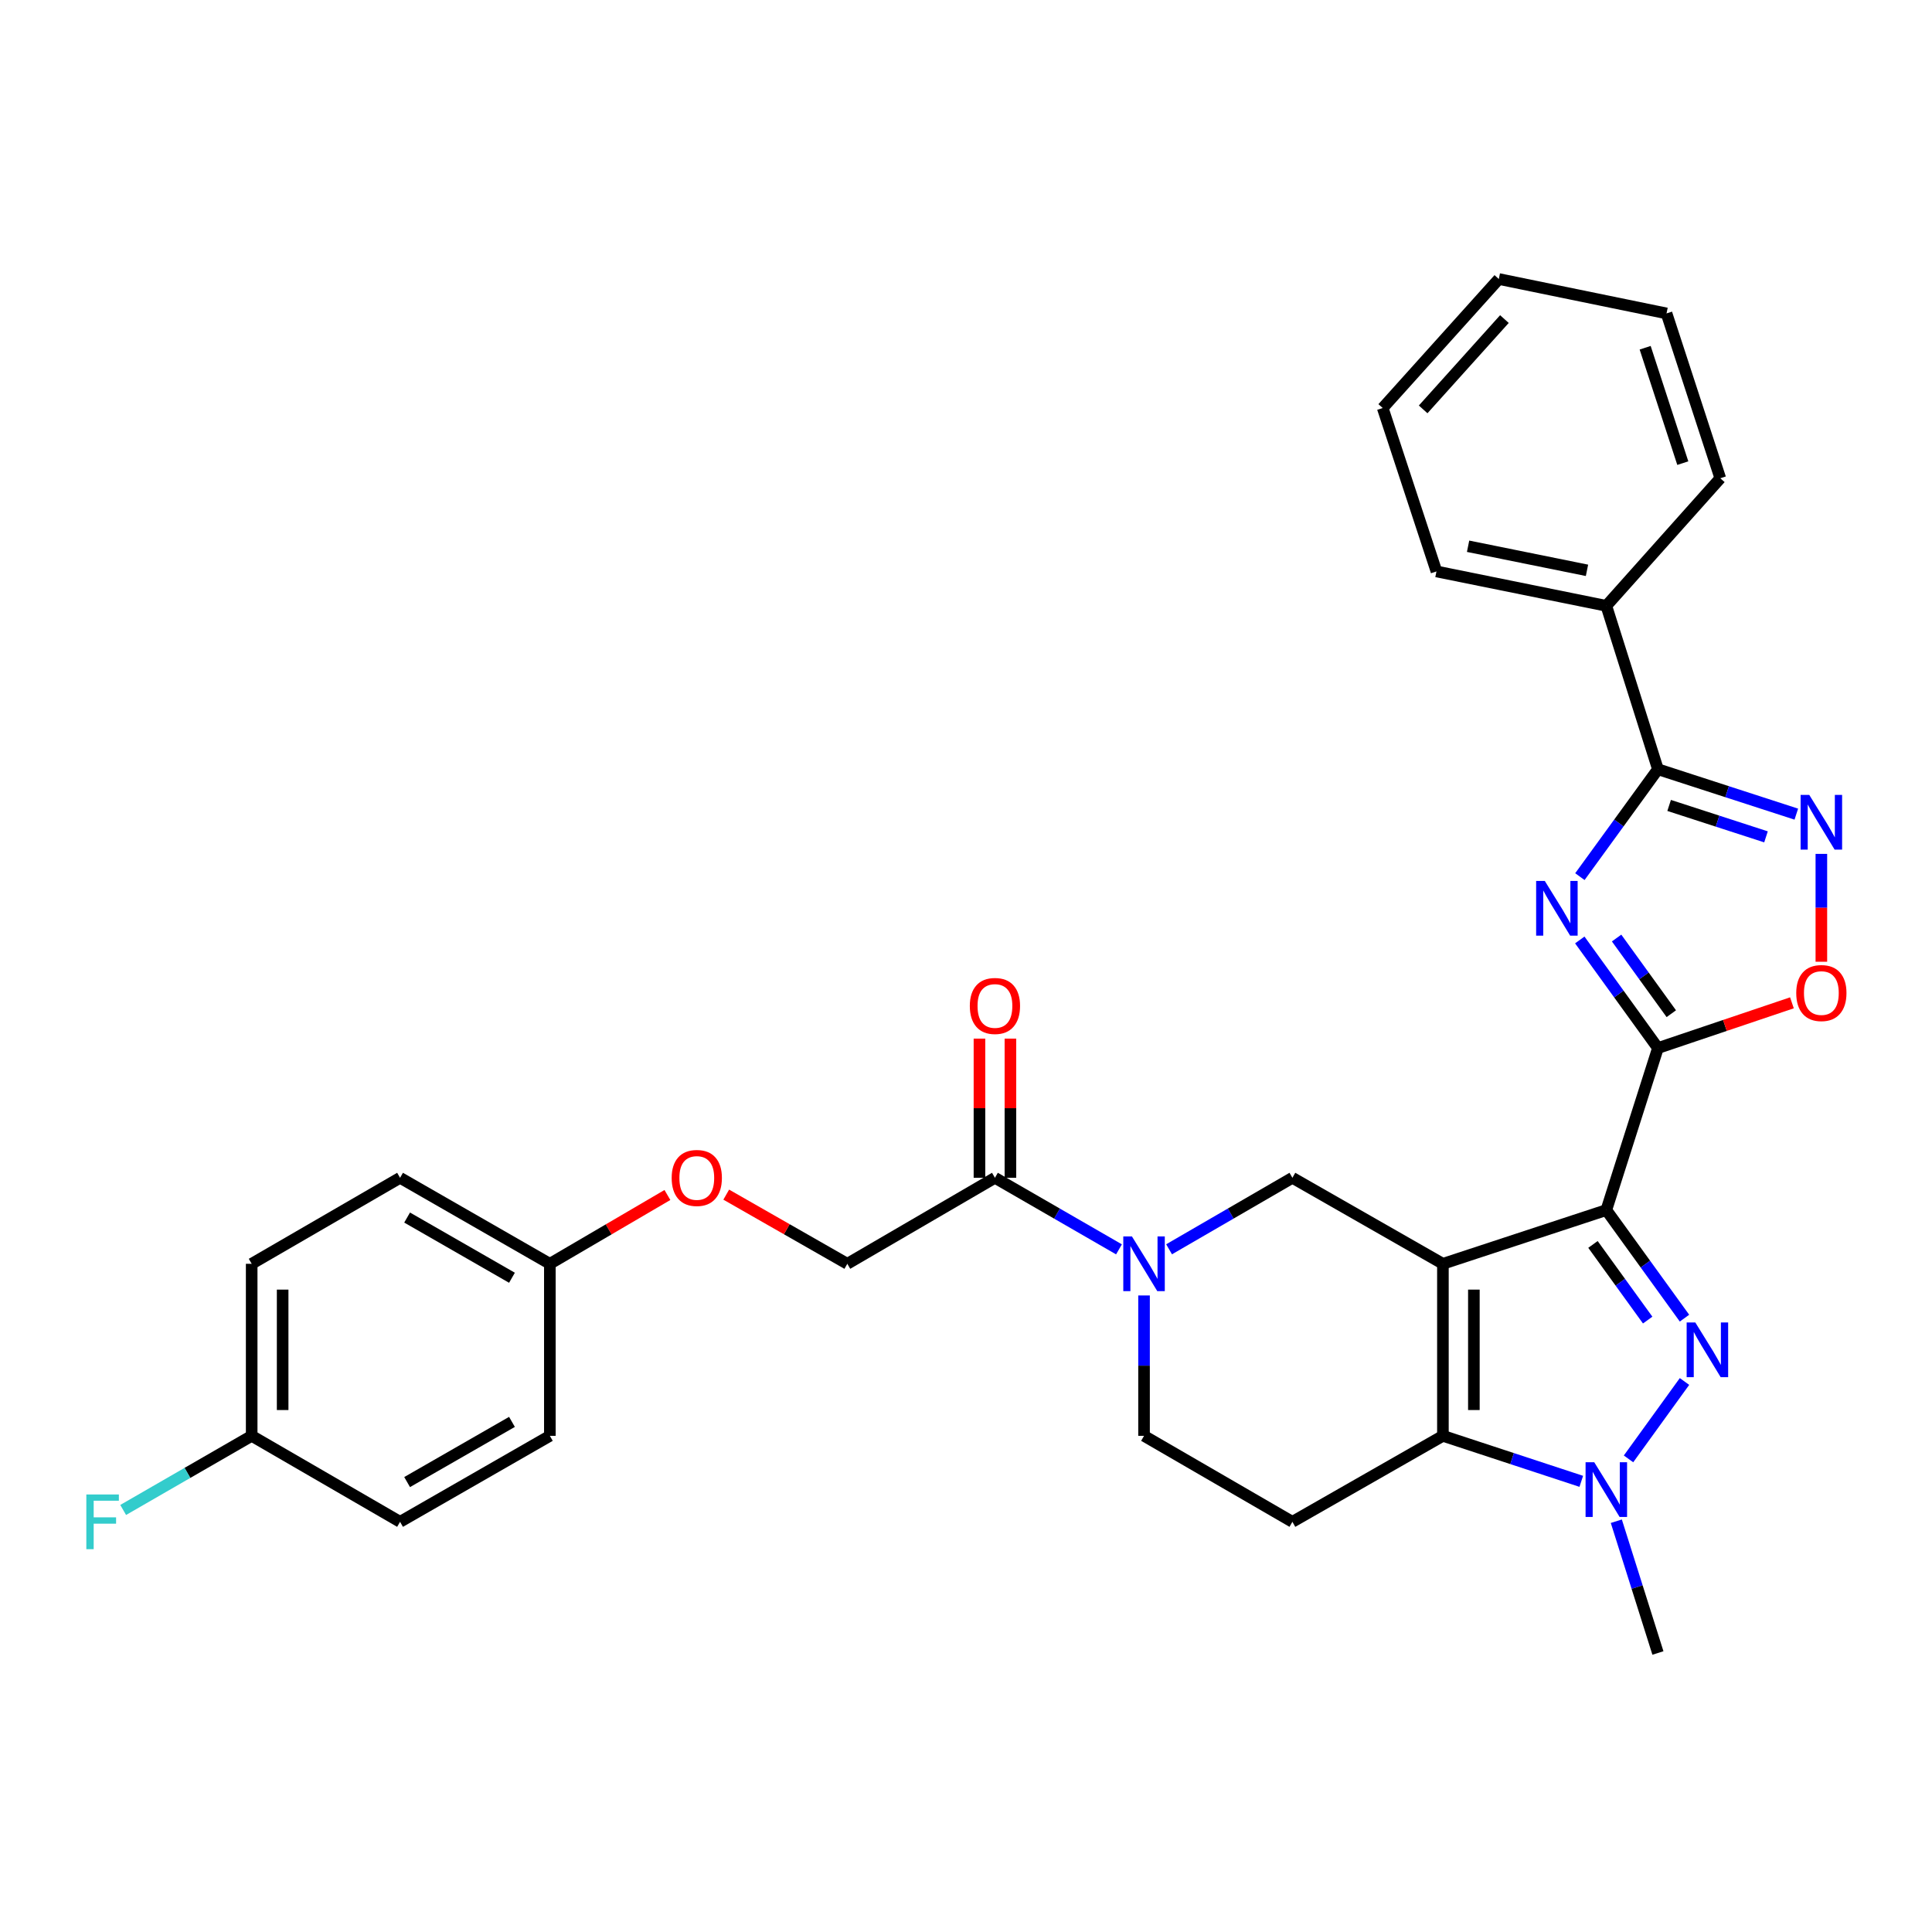 <?xml version='1.0' encoding='iso-8859-1'?>
<svg version='1.1' baseProfile='full'
              xmlns='http://www.w3.org/2000/svg'
                      xmlns:rdkit='http://www.rdkit.org/xml'
                      xmlns:xlink='http://www.w3.org/1999/xlink'
                  xml:space='preserve'
width='1000px' height='1000px' viewBox='0 0 1000 1000'>
<!-- END OF HEADER -->
<rect style='opacity:1.0;fill:#FFFFFF;stroke:none' width='1000' height='1000' x='0' y='0'> </rect>
<path class='bond-0' d='M 746.849,654.144 L 831.431,626.33' style='fill:none;fill-rule:evenodd;stroke:#000000;stroke-width:6px;stroke-linecap:butt;stroke-linejoin:miter;stroke-opacity:1' />
<path class='bond-4' d='M 746.849,654.144 L 746.849,743.187' style='fill:none;fill-rule:evenodd;stroke:#000000;stroke-width:6px;stroke-linecap:butt;stroke-linejoin:miter;stroke-opacity:1' />
<path class='bond-4' d='M 762.875,667.501 L 762.875,729.831' style='fill:none;fill-rule:evenodd;stroke:#000000;stroke-width:6px;stroke-linecap:butt;stroke-linejoin:miter;stroke-opacity:1' />
<path class='bond-9' d='M 746.849,654.144 L 668.944,609.627' style='fill:none;fill-rule:evenodd;stroke:#000000;stroke-width:6px;stroke-linecap:butt;stroke-linejoin:miter;stroke-opacity:1' />
<path class='bond-1' d='M 831.431,626.33 L 851.661,654.3' style='fill:none;fill-rule:evenodd;stroke:#000000;stroke-width:6px;stroke-linecap:butt;stroke-linejoin:miter;stroke-opacity:1' />
<path class='bond-1' d='M 851.661,654.3 L 871.892,682.27' style='fill:none;fill-rule:evenodd;stroke:#0000FF;stroke-width:6px;stroke-linecap:butt;stroke-linejoin:miter;stroke-opacity:1' />
<path class='bond-1' d='M 824.515,644.113 L 838.676,663.692' style='fill:none;fill-rule:evenodd;stroke:#000000;stroke-width:6px;stroke-linecap:butt;stroke-linejoin:miter;stroke-opacity:1' />
<path class='bond-1' d='M 838.676,663.692 L 852.837,683.271' style='fill:none;fill-rule:evenodd;stroke:#0000FF;stroke-width:6px;stroke-linecap:butt;stroke-linejoin:miter;stroke-opacity:1' />
<path class='bond-2' d='M 831.431,626.33 L 858.141,542.469' style='fill:none;fill-rule:evenodd;stroke:#000000;stroke-width:6px;stroke-linecap:butt;stroke-linejoin:miter;stroke-opacity:1' />
<path class='bond-31' d='M 871.893,715.053 L 842.92,755.115' style='fill:none;fill-rule:evenodd;stroke:#0000FF;stroke-width:6px;stroke-linecap:butt;stroke-linejoin:miter;stroke-opacity:1' />
<path class='bond-3' d='M 858.141,542.469 L 837.917,514.495' style='fill:none;fill-rule:evenodd;stroke:#000000;stroke-width:6px;stroke-linecap:butt;stroke-linejoin:miter;stroke-opacity:1' />
<path class='bond-3' d='M 837.917,514.495 L 817.693,486.521' style='fill:none;fill-rule:evenodd;stroke:#0000FF;stroke-width:6px;stroke-linecap:butt;stroke-linejoin:miter;stroke-opacity:1' />
<path class='bond-3' d='M 865.062,524.688 L 850.905,505.106' style='fill:none;fill-rule:evenodd;stroke:#000000;stroke-width:6px;stroke-linecap:butt;stroke-linejoin:miter;stroke-opacity:1' />
<path class='bond-3' d='M 850.905,505.106 L 836.748,485.524' style='fill:none;fill-rule:evenodd;stroke:#0000FF;stroke-width:6px;stroke-linecap:butt;stroke-linejoin:miter;stroke-opacity:1' />
<path class='bond-10' d='M 858.141,542.469 L 892.821,530.763' style='fill:none;fill-rule:evenodd;stroke:#000000;stroke-width:6px;stroke-linecap:butt;stroke-linejoin:miter;stroke-opacity:1' />
<path class='bond-10' d='M 892.821,530.763 L 927.501,519.057' style='fill:none;fill-rule:evenodd;stroke:#FF0000;stroke-width:6px;stroke-linecap:butt;stroke-linejoin:miter;stroke-opacity:1' />
<path class='bond-6' d='M 817.749,453.745 L 837.945,425.954' style='fill:none;fill-rule:evenodd;stroke:#0000FF;stroke-width:6px;stroke-linecap:butt;stroke-linejoin:miter;stroke-opacity:1' />
<path class='bond-6' d='M 837.945,425.954 L 858.141,398.163' style='fill:none;fill-rule:evenodd;stroke:#000000;stroke-width:6px;stroke-linecap:butt;stroke-linejoin:miter;stroke-opacity:1' />
<path class='bond-5' d='M 746.849,743.187 L 782.657,754.962' style='fill:none;fill-rule:evenodd;stroke:#000000;stroke-width:6px;stroke-linecap:butt;stroke-linejoin:miter;stroke-opacity:1' />
<path class='bond-5' d='M 782.657,754.962 L 818.465,766.738' style='fill:none;fill-rule:evenodd;stroke:#0000FF;stroke-width:6px;stroke-linecap:butt;stroke-linejoin:miter;stroke-opacity:1' />
<path class='bond-12' d='M 746.849,743.187 L 668.944,787.695' style='fill:none;fill-rule:evenodd;stroke:#000000;stroke-width:6px;stroke-linecap:butt;stroke-linejoin:miter;stroke-opacity:1' />
<path class='bond-19' d='M 836.603,787.379 L 847.372,821.481' style='fill:none;fill-rule:evenodd;stroke:#0000FF;stroke-width:6px;stroke-linecap:butt;stroke-linejoin:miter;stroke-opacity:1' />
<path class='bond-19' d='M 847.372,821.481 L 858.141,855.584' style='fill:none;fill-rule:evenodd;stroke:#000000;stroke-width:6px;stroke-linecap:butt;stroke-linejoin:miter;stroke-opacity:1' />
<path class='bond-14' d='M 858.141,398.163 L 831.431,313.581' style='fill:none;fill-rule:evenodd;stroke:#000000;stroke-width:6px;stroke-linecap:butt;stroke-linejoin:miter;stroke-opacity:1' />
<path class='bond-33' d='M 858.141,398.163 L 893.955,409.781' style='fill:none;fill-rule:evenodd;stroke:#000000;stroke-width:6px;stroke-linecap:butt;stroke-linejoin:miter;stroke-opacity:1' />
<path class='bond-33' d='M 893.955,409.781 L 929.769,421.398' style='fill:none;fill-rule:evenodd;stroke:#0000FF;stroke-width:6px;stroke-linecap:butt;stroke-linejoin:miter;stroke-opacity:1' />
<path class='bond-33' d='M 863.941,416.892 L 889.01,425.025' style='fill:none;fill-rule:evenodd;stroke:#000000;stroke-width:6px;stroke-linecap:butt;stroke-linejoin:miter;stroke-opacity:1' />
<path class='bond-33' d='M 889.01,425.025 L 914.08,433.157' style='fill:none;fill-rule:evenodd;stroke:#0000FF;stroke-width:6px;stroke-linecap:butt;stroke-linejoin:miter;stroke-opacity:1' />
<path class='bond-7' d='M 942.733,441.971 L 942.733,469.884' style='fill:none;fill-rule:evenodd;stroke:#0000FF;stroke-width:6px;stroke-linecap:butt;stroke-linejoin:miter;stroke-opacity:1' />
<path class='bond-7' d='M 942.733,469.884 L 942.733,497.797' style='fill:none;fill-rule:evenodd;stroke:#FF0000;stroke-width:6px;stroke-linecap:butt;stroke-linejoin:miter;stroke-opacity:1' />
<path class='bond-8' d='M 605.112,646.632 L 637.028,628.13' style='fill:none;fill-rule:evenodd;stroke:#0000FF;stroke-width:6px;stroke-linecap:butt;stroke-linejoin:miter;stroke-opacity:1' />
<path class='bond-8' d='M 637.028,628.13 L 668.944,609.627' style='fill:none;fill-rule:evenodd;stroke:#000000;stroke-width:6px;stroke-linecap:butt;stroke-linejoin:miter;stroke-opacity:1' />
<path class='bond-11' d='M 579.185,646.664 L 547.082,628.146' style='fill:none;fill-rule:evenodd;stroke:#0000FF;stroke-width:6px;stroke-linecap:butt;stroke-linejoin:miter;stroke-opacity:1' />
<path class='bond-11' d='M 547.082,628.146 L 514.978,609.627' style='fill:none;fill-rule:evenodd;stroke:#000000;stroke-width:6px;stroke-linecap:butt;stroke-linejoin:miter;stroke-opacity:1' />
<path class='bond-13' d='M 592.153,670.53 L 592.153,706.859' style='fill:none;fill-rule:evenodd;stroke:#0000FF;stroke-width:6px;stroke-linecap:butt;stroke-linejoin:miter;stroke-opacity:1' />
<path class='bond-13' d='M 592.153,706.859 L 592.153,743.187' style='fill:none;fill-rule:evenodd;stroke:#000000;stroke-width:6px;stroke-linecap:butt;stroke-linejoin:miter;stroke-opacity:1' />
<path class='bond-15' d='M 514.978,609.627 L 438.569,654.144' style='fill:none;fill-rule:evenodd;stroke:#000000;stroke-width:6px;stroke-linecap:butt;stroke-linejoin:miter;stroke-opacity:1' />
<path class='bond-16' d='M 522.991,609.627 L 522.991,573.608' style='fill:none;fill-rule:evenodd;stroke:#000000;stroke-width:6px;stroke-linecap:butt;stroke-linejoin:miter;stroke-opacity:1' />
<path class='bond-16' d='M 522.991,573.608 L 522.991,537.588' style='fill:none;fill-rule:evenodd;stroke:#FF0000;stroke-width:6px;stroke-linecap:butt;stroke-linejoin:miter;stroke-opacity:1' />
<path class='bond-16' d='M 506.965,609.627 L 506.965,573.608' style='fill:none;fill-rule:evenodd;stroke:#000000;stroke-width:6px;stroke-linecap:butt;stroke-linejoin:miter;stroke-opacity:1' />
<path class='bond-16' d='M 506.965,573.608 L 506.965,537.588' style='fill:none;fill-rule:evenodd;stroke:#FF0000;stroke-width:6px;stroke-linecap:butt;stroke-linejoin:miter;stroke-opacity:1' />
<path class='bond-32' d='M 668.944,787.695 L 592.153,743.187' style='fill:none;fill-rule:evenodd;stroke:#000000;stroke-width:6px;stroke-linecap:butt;stroke-linejoin:miter;stroke-opacity:1' />
<path class='bond-26' d='M 831.431,313.581 L 743.51,295.774' style='fill:none;fill-rule:evenodd;stroke:#000000;stroke-width:6px;stroke-linecap:butt;stroke-linejoin:miter;stroke-opacity:1' />
<path class='bond-26' d='M 821.424,295.203 L 759.88,282.738' style='fill:none;fill-rule:evenodd;stroke:#000000;stroke-width:6px;stroke-linecap:butt;stroke-linejoin:miter;stroke-opacity:1' />
<path class='bond-27' d='M 831.431,313.581 L 890.425,247.544' style='fill:none;fill-rule:evenodd;stroke:#000000;stroke-width:6px;stroke-linecap:butt;stroke-linejoin:miter;stroke-opacity:1' />
<path class='bond-17' d='M 438.569,654.144 L 407.234,636.241' style='fill:none;fill-rule:evenodd;stroke:#000000;stroke-width:6px;stroke-linecap:butt;stroke-linejoin:miter;stroke-opacity:1' />
<path class='bond-17' d='M 407.234,636.241 L 375.899,618.337' style='fill:none;fill-rule:evenodd;stroke:#FF0000;stroke-width:6px;stroke-linecap:butt;stroke-linejoin:miter;stroke-opacity:1' />
<path class='bond-18' d='M 345.452,618.526 L 315.028,636.335' style='fill:none;fill-rule:evenodd;stroke:#FF0000;stroke-width:6px;stroke-linecap:butt;stroke-linejoin:miter;stroke-opacity:1' />
<path class='bond-18' d='M 315.028,636.335 L 284.603,654.144' style='fill:none;fill-rule:evenodd;stroke:#000000;stroke-width:6px;stroke-linecap:butt;stroke-linejoin:miter;stroke-opacity:1' />
<path class='bond-22' d='M 284.603,654.144 L 284.603,743.187' style='fill:none;fill-rule:evenodd;stroke:#000000;stroke-width:6px;stroke-linecap:butt;stroke-linejoin:miter;stroke-opacity:1' />
<path class='bond-23' d='M 284.603,654.144 L 207.072,609.627' style='fill:none;fill-rule:evenodd;stroke:#000000;stroke-width:6px;stroke-linecap:butt;stroke-linejoin:miter;stroke-opacity:1' />
<path class='bond-23' d='M 264.993,661.365 L 210.722,630.203' style='fill:none;fill-rule:evenodd;stroke:#000000;stroke-width:6px;stroke-linecap:butt;stroke-linejoin:miter;stroke-opacity:1' />
<path class='bond-20' d='M 130.271,743.187 L 130.271,654.144' style='fill:none;fill-rule:evenodd;stroke:#000000;stroke-width:6px;stroke-linecap:butt;stroke-linejoin:miter;stroke-opacity:1' />
<path class='bond-20' d='M 146.297,729.831 L 146.297,667.501' style='fill:none;fill-rule:evenodd;stroke:#000000;stroke-width:6px;stroke-linecap:butt;stroke-linejoin:miter;stroke-opacity:1' />
<path class='bond-21' d='M 130.271,743.187 L 97.012,762.371' style='fill:none;fill-rule:evenodd;stroke:#000000;stroke-width:6px;stroke-linecap:butt;stroke-linejoin:miter;stroke-opacity:1' />
<path class='bond-21' d='M 97.012,762.371 L 63.753,781.554' style='fill:none;fill-rule:evenodd;stroke:#33CCCC;stroke-width:6px;stroke-linecap:butt;stroke-linejoin:miter;stroke-opacity:1' />
<path class='bond-34' d='M 130.271,743.187 L 207.072,787.695' style='fill:none;fill-rule:evenodd;stroke:#000000;stroke-width:6px;stroke-linecap:butt;stroke-linejoin:miter;stroke-opacity:1' />
<path class='bond-24' d='M 284.603,743.187 L 207.072,787.695' style='fill:none;fill-rule:evenodd;stroke:#000000;stroke-width:6px;stroke-linecap:butt;stroke-linejoin:miter;stroke-opacity:1' />
<path class='bond-24' d='M 264.994,735.965 L 210.723,767.12' style='fill:none;fill-rule:evenodd;stroke:#000000;stroke-width:6px;stroke-linecap:butt;stroke-linejoin:miter;stroke-opacity:1' />
<path class='bond-25' d='M 207.072,609.627 L 130.271,654.144' style='fill:none;fill-rule:evenodd;stroke:#000000;stroke-width:6px;stroke-linecap:butt;stroke-linejoin:miter;stroke-opacity:1' />
<path class='bond-29' d='M 743.51,295.774 L 715.696,211.192' style='fill:none;fill-rule:evenodd;stroke:#000000;stroke-width:6px;stroke-linecap:butt;stroke-linejoin:miter;stroke-opacity:1' />
<path class='bond-28' d='M 890.425,247.544 L 862.593,162.223' style='fill:none;fill-rule:evenodd;stroke:#000000;stroke-width:6px;stroke-linecap:butt;stroke-linejoin:miter;stroke-opacity:1' />
<path class='bond-28' d='M 871.014,239.716 L 851.532,179.991' style='fill:none;fill-rule:evenodd;stroke:#000000;stroke-width:6px;stroke-linecap:butt;stroke-linejoin:miter;stroke-opacity:1' />
<path class='bond-30' d='M 862.593,162.223 L 775.785,144.416' style='fill:none;fill-rule:evenodd;stroke:#000000;stroke-width:6px;stroke-linecap:butt;stroke-linejoin:miter;stroke-opacity:1' />
<path class='bond-35' d='M 715.696,211.192 L 775.785,144.416' style='fill:none;fill-rule:evenodd;stroke:#000000;stroke-width:6px;stroke-linecap:butt;stroke-linejoin:miter;stroke-opacity:1' />
<path class='bond-35' d='M 736.622,211.895 L 778.685,165.153' style='fill:none;fill-rule:evenodd;stroke:#000000;stroke-width:6px;stroke-linecap:butt;stroke-linejoin:miter;stroke-opacity:1' />
<path  class='atom-2' d='M 877.488 684.501
L 886.768 699.501
Q 887.688 700.981, 889.168 703.661
Q 890.648 706.341, 890.728 706.501
L 890.728 684.501
L 894.488 684.501
L 894.488 712.821
L 890.608 712.821
L 880.648 696.421
Q 879.488 694.501, 878.248 692.301
Q 877.048 690.101, 876.688 689.421
L 876.688 712.821
L 873.008 712.821
L 873.008 684.501
L 877.488 684.501
' fill='#0000FF'/>
<path  class='atom-4' d='M 799.583 455.969
L 808.863 470.969
Q 809.783 472.449, 811.263 475.129
Q 812.743 477.809, 812.823 477.969
L 812.823 455.969
L 816.583 455.969
L 816.583 484.289
L 812.703 484.289
L 802.743 467.889
Q 801.583 465.969, 800.343 463.769
Q 799.143 461.569, 798.783 460.889
L 798.783 484.289
L 795.103 484.289
L 795.103 455.969
L 799.583 455.969
' fill='#0000FF'/>
<path  class='atom-6' d='M 825.171 756.841
L 834.451 771.841
Q 835.371 773.321, 836.851 776.001
Q 838.331 778.681, 838.411 778.841
L 838.411 756.841
L 842.171 756.841
L 842.171 785.161
L 838.291 785.161
L 828.331 768.761
Q 827.171 766.841, 825.931 764.641
Q 824.731 762.441, 824.371 761.761
L 824.371 785.161
L 820.691 785.161
L 820.691 756.841
L 825.171 756.841
' fill='#0000FF'/>
<path  class='atom-8' d='M 936.473 411.443
L 945.753 426.443
Q 946.673 427.923, 948.153 430.603
Q 949.633 433.283, 949.713 433.443
L 949.713 411.443
L 953.473 411.443
L 953.473 439.763
L 949.593 439.763
L 939.633 423.363
Q 938.473 421.443, 937.233 419.243
Q 936.033 417.043, 935.673 416.363
L 935.673 439.763
L 931.993 439.763
L 931.993 411.443
L 936.473 411.443
' fill='#0000FF'/>
<path  class='atom-9' d='M 585.893 639.984
L 595.173 654.984
Q 596.093 656.464, 597.573 659.144
Q 599.053 661.824, 599.133 661.984
L 599.133 639.984
L 602.893 639.984
L 602.893 668.304
L 599.013 668.304
L 589.053 651.904
Q 587.893 649.984, 586.653 647.784
Q 585.453 645.584, 585.093 644.904
L 585.093 668.304
L 581.413 668.304
L 581.413 639.984
L 585.893 639.984
' fill='#0000FF'/>
<path  class='atom-11' d='M 929.733 513.996
Q 929.733 507.196, 933.093 503.396
Q 936.453 499.596, 942.733 499.596
Q 949.013 499.596, 952.373 503.396
Q 955.733 507.196, 955.733 513.996
Q 955.733 520.876, 952.333 524.796
Q 948.933 528.676, 942.733 528.676
Q 936.493 528.676, 933.093 524.796
Q 929.733 520.916, 929.733 513.996
M 942.733 525.476
Q 947.053 525.476, 949.373 522.596
Q 951.733 519.676, 951.733 513.996
Q 951.733 508.436, 949.373 505.636
Q 947.053 502.796, 942.733 502.796
Q 938.413 502.796, 936.053 505.596
Q 933.733 508.396, 933.733 513.996
Q 933.733 519.716, 936.053 522.596
Q 938.413 525.476, 942.733 525.476
' fill='#FF0000'/>
<path  class='atom-17' d='M 501.978 520.682
Q 501.978 513.882, 505.338 510.082
Q 508.698 506.282, 514.978 506.282
Q 521.258 506.282, 524.618 510.082
Q 527.978 513.882, 527.978 520.682
Q 527.978 527.562, 524.578 531.482
Q 521.178 535.362, 514.978 535.362
Q 508.738 535.362, 505.338 531.482
Q 501.978 527.602, 501.978 520.682
M 514.978 532.162
Q 519.298 532.162, 521.618 529.282
Q 523.978 526.362, 523.978 520.682
Q 523.978 515.122, 521.618 512.322
Q 519.298 509.482, 514.978 509.482
Q 510.658 509.482, 508.298 512.282
Q 505.978 515.082, 505.978 520.682
Q 505.978 526.402, 508.298 529.282
Q 510.658 532.162, 514.978 532.162
' fill='#FF0000'/>
<path  class='atom-18' d='M 347.656 609.707
Q 347.656 602.907, 351.016 599.107
Q 354.376 595.307, 360.656 595.307
Q 366.936 595.307, 370.296 599.107
Q 373.656 602.907, 373.656 609.707
Q 373.656 616.587, 370.256 620.507
Q 366.856 624.387, 360.656 624.387
Q 354.416 624.387, 351.016 620.507
Q 347.656 616.627, 347.656 609.707
M 360.656 621.187
Q 364.976 621.187, 367.296 618.307
Q 369.656 615.387, 369.656 609.707
Q 369.656 604.147, 367.296 601.347
Q 364.976 598.507, 360.656 598.507
Q 356.336 598.507, 353.976 601.307
Q 351.656 604.107, 351.656 609.707
Q 351.656 615.427, 353.976 618.307
Q 356.336 621.187, 360.656 621.187
' fill='#FF0000'/>
<path  class='atom-22' d='M 44.686 773.535
L 61.526 773.535
L 61.526 776.775
L 48.486 776.775
L 48.486 785.375
L 60.086 785.375
L 60.086 788.655
L 48.486 788.655
L 48.486 801.855
L 44.686 801.855
L 44.686 773.535
' fill='#33CCCC'/>
</svg>
